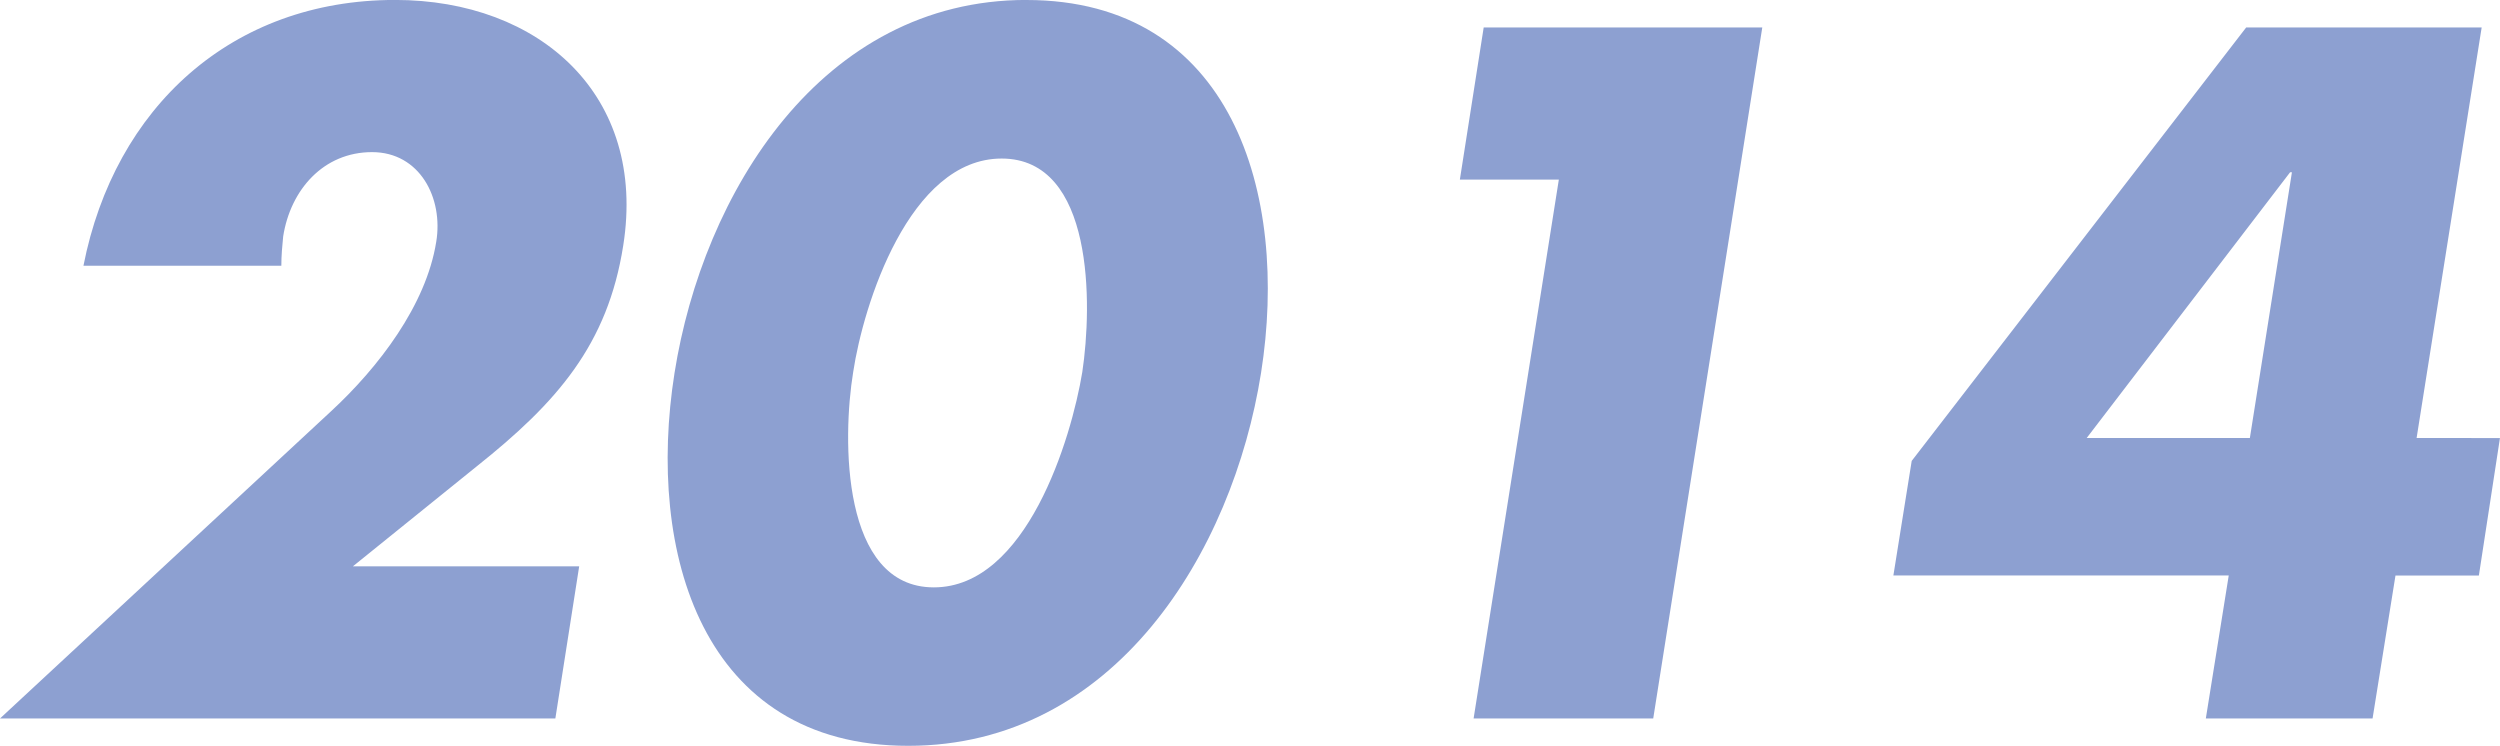 <svg xmlns="http://www.w3.org/2000/svg" width="196.416" height="58.608" viewBox="0 0 196.416 58.608"><path d="M30.1-11.952l9.72-7.848c6.336-5.04,10.3-9.576,11.52-17.352,1.872-11.808-6.552-19.3-17.928-19.3-12.816,0-22.032,8.424-24.48,20.88H24.48c0-.792.072-1.584.144-2.3.576-3.672,3.168-6.624,6.984-6.624,3.744,0,5.616,3.6,5.04,7.056-.792,4.968-4.536,9.864-8.28,13.32L2.376,0H46.008L47.88-11.952Zm52.92-44.5c-16.128,0-25.416,15.192-27.648,29.3s2.16,29.3,18.36,29.3,25.488-15.192,27.72-29.3S99.144-56.448,83.016-56.448ZM81.072-43.992c7.272,0,7.128,11.52,6.336,16.776C86.544-21.96,83.016-10.3,75.744-10.3s-7.2-11.664-6.336-16.92C70.2-32.472,73.8-43.992,81.072-43.992Zm43.776,1.656L118.152,0h14.112l8.568-54.288H118.944l-1.872,11.952Zm67.392,20.3,5.112-32.256h-18.5l-26.28,34.056-1.44,9H177.48L175.68,0h13.1l1.8-11.232h6.552l1.656-10.8Zm-13.1,0H166.32L182.3-42.912h.144Z" transform="translate(-2.376 56.448)" fill="#8da0d1"/></svg>